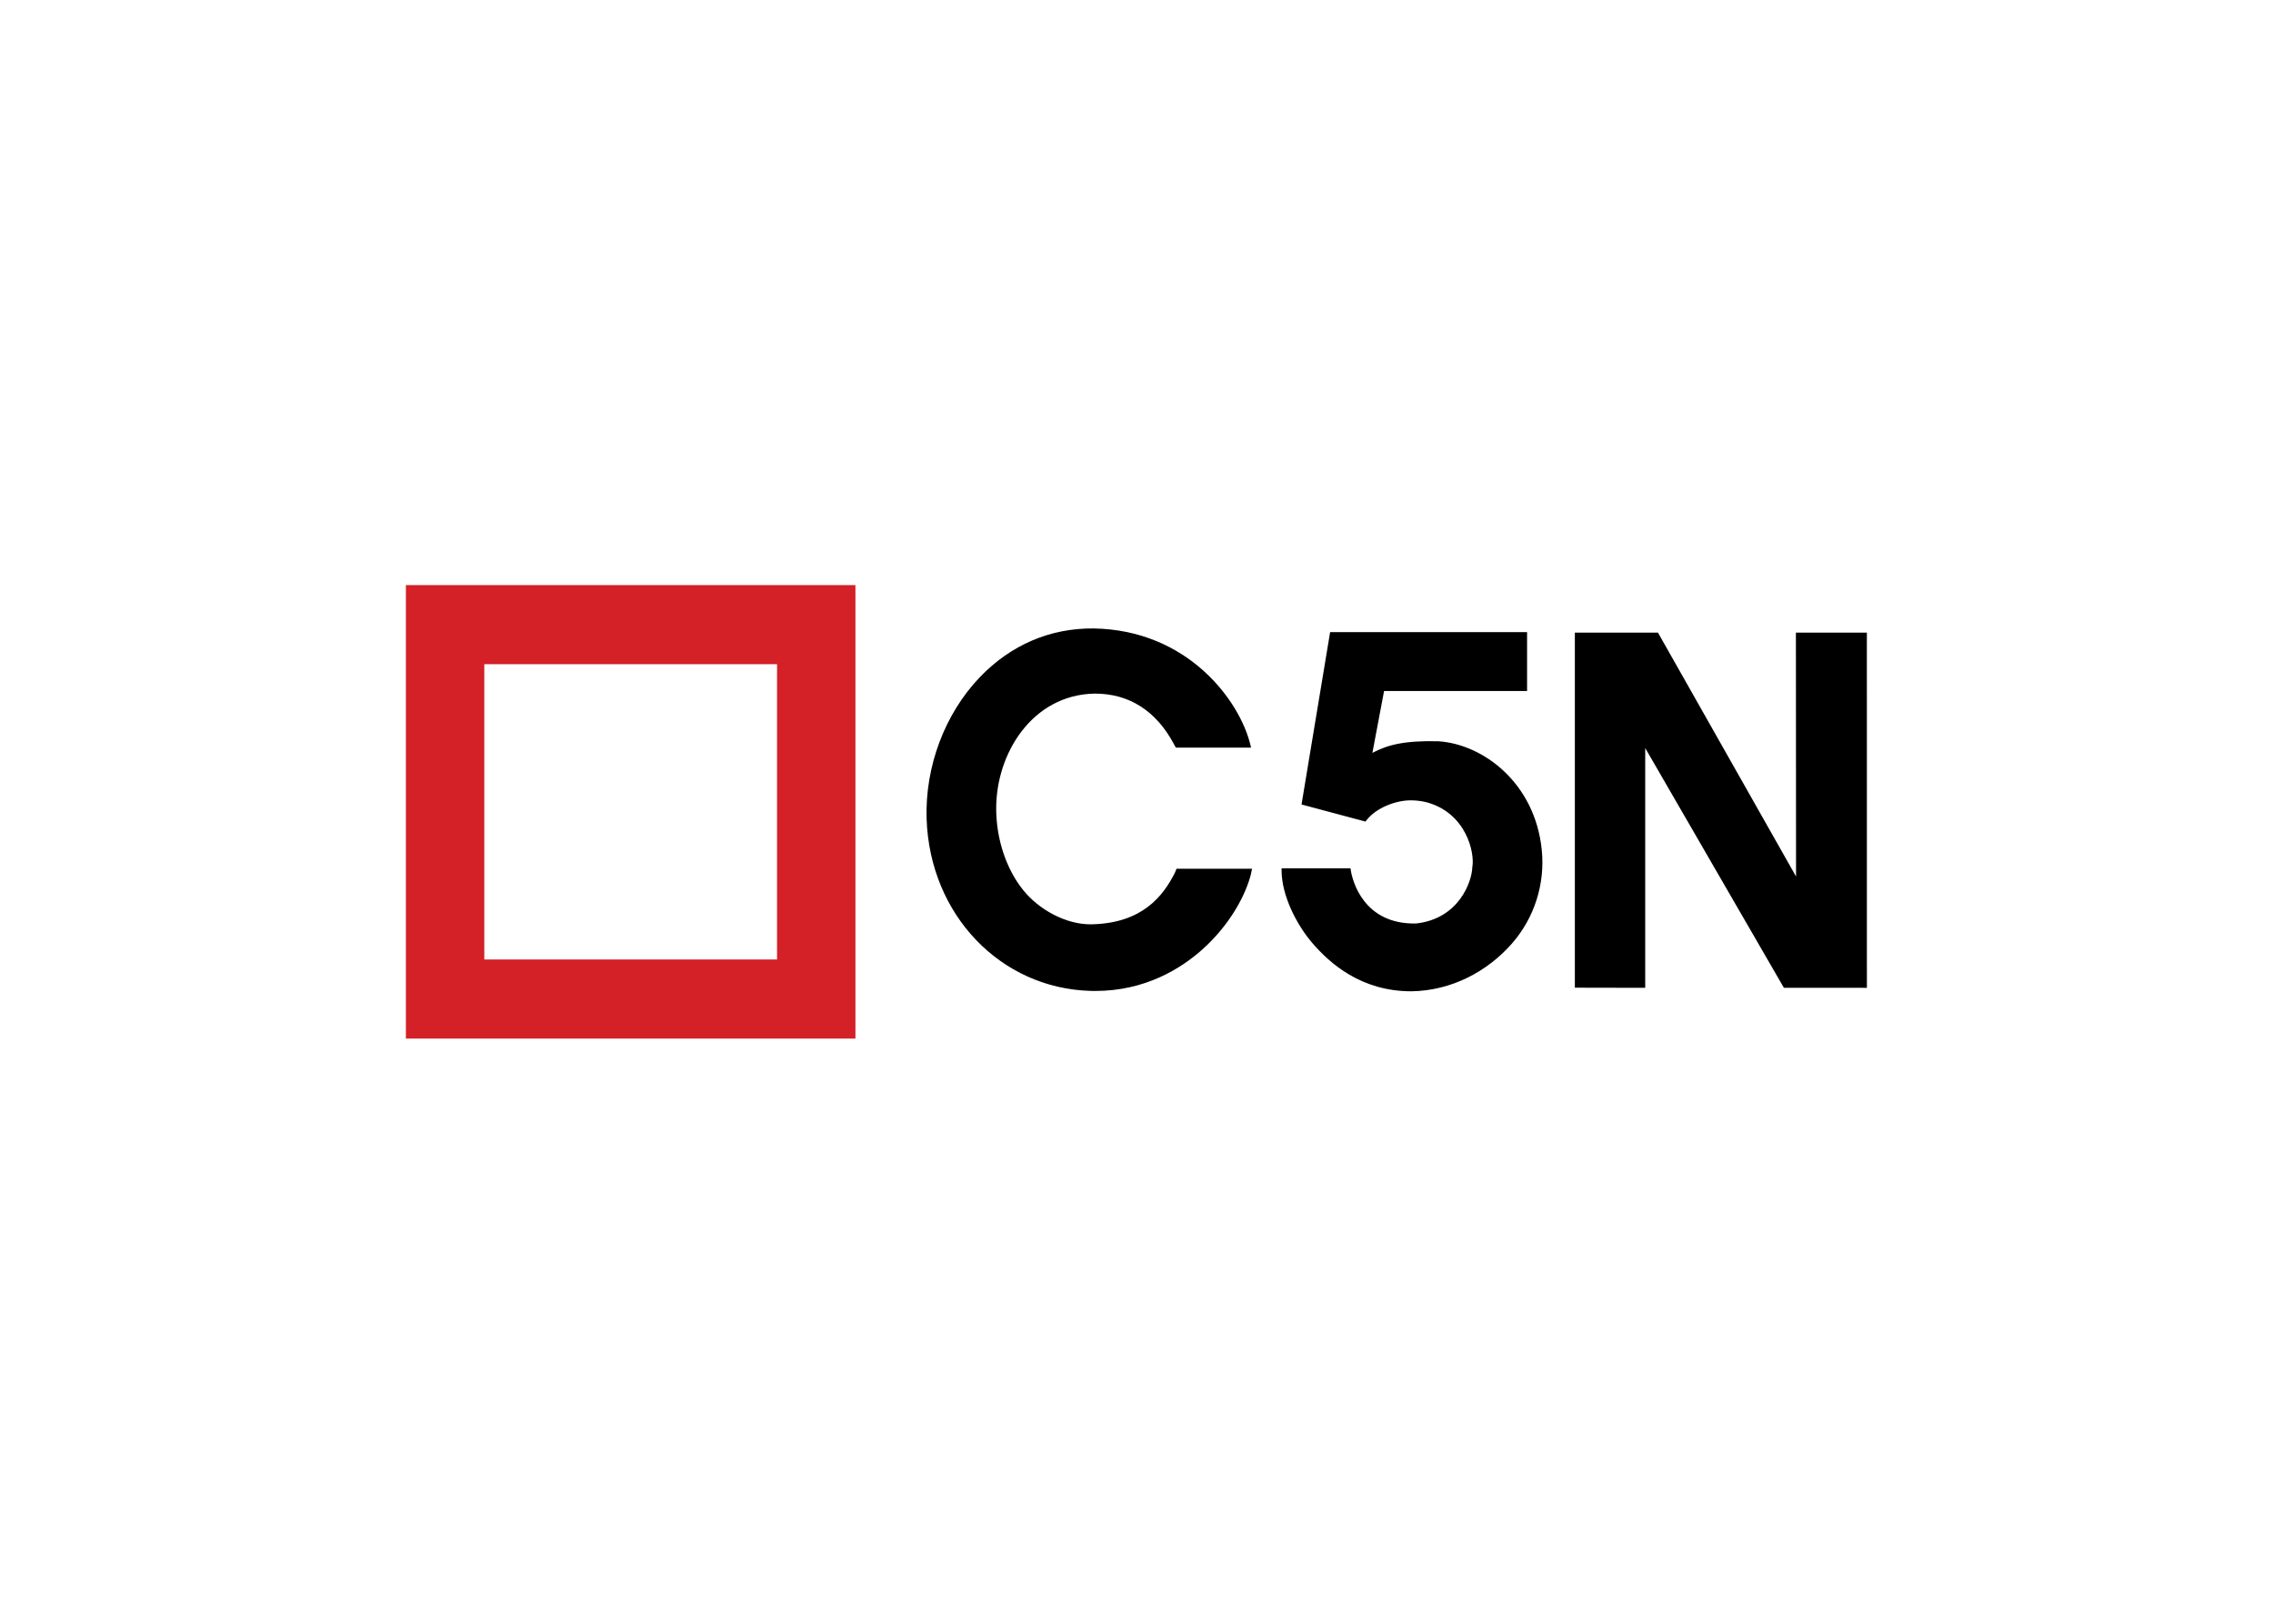 <svg clip-rule="evenodd" fill-rule="evenodd" stroke-linejoin="round" stroke-miterlimit="2" viewBox="0 0 560 400" xmlns="http://www.w3.org/2000/svg"><g transform="matrix(3.103 0 0 3.103 100 144.138)"><path d="m116 31.973-.17-.001c-1.221 0-2.44-.001-3.659-.001l-2.761-.001-11.011-19.034v19.036l-5.586-.011v-28.189h6.598l10.964 19.361c-.004-6.396-.008-12.792-.011-19.188v-.171h5.634zm-36.171.274h-.003c-3.994 0-6.476-2.228-7.855-3.83-1.216-1.412-2.442-3.741-2.442-5.763v-.171l1.326-.001c1.193-.002 2.64-.004 3.943.001l.206.001.018.15c.118.776.977 4.305 5.167 4.231 3.427-.367 4.448-3.333 4.48-4.451l.003-.019c.212-1.166-.498-4.336-3.674-5.166-.416-.095-.838-.147-1.249-.143-1.162.01-2.717.584-3.494 1.601l-.069.091-.085-.029c-.713-.189-1.583-.422-2.452-.655-.848-.227-1.694-.453-2.388-.638l-.15-.04.025-.153c.358-2.162.678-4.085.993-5.98.394-2.371.78-4.702 1.229-7.407l.023-.144h15.638v4.674h-11.354c-.33 1.746-.602 3.191-.927 4.913 1.219-.641 2.525-.983 5.222-.923 3.589.227 7.686 3.323 8.224 8.617.279 2.706-.588 5.424-2.38 7.457-1.923 2.183-4.755 3.73-7.975 3.777zm-25.092-.026c-.119 0-.238-.002-.359-.005-7.178-.193-12.781-6.061-13.034-13.648-.138-4.145 1.441-8.352 4.224-11.256 2.464-2.57 5.595-3.907 9.05-3.871 7.476.128 11.594 5.741 12.435 9.25l.051.212h-5.967l-.027-.051c-.04-.041-.063-.105-.152-.269-1.396-2.593-3.527-3.969-6.247-3.969h-.035c-4.931.091-7.843 4.749-7.808 9.199.018 2.265.736 4.65 2.145 6.402 1.264 1.572 3.397 2.715 5.33 2.715h.063c4.065-.075 5.704-2.242 6.638-4.066l.144-.347h5.996l-.101.468c-.398 1.571-1.622 3.962-3.865 5.958-1.68 1.496-4.515 3.278-8.481 3.278z"/><path d="m6.225 29.722h23.243v-23.444h-23.243zm-6.225 6.278h35.692v-36h-35.692z" fill="#d42027"/></g></svg>